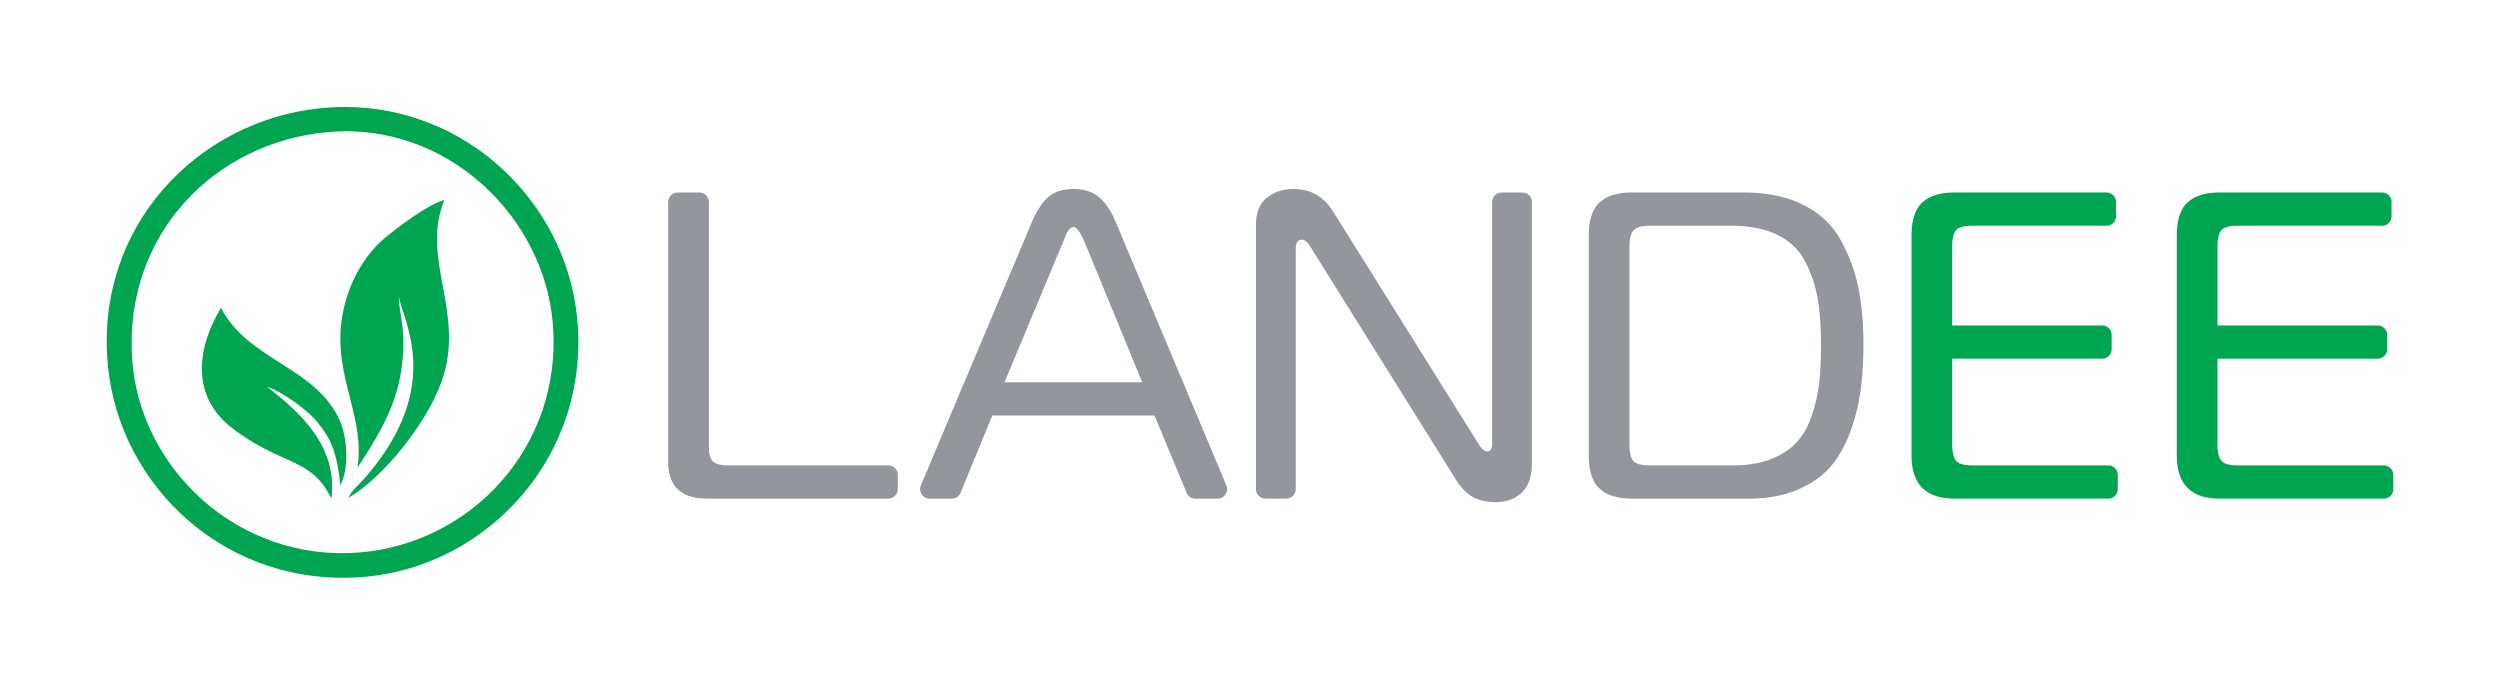 <svg id="Layer_1" data-name="Layer 1" xmlns="http://www.w3.org/2000/svg" viewBox="0 0 10519.86 2880.22"><defs><style>.cls-1,.cls-3{fill:#00a552;}.cls-1{fill-rule:evenodd;}.cls-2{fill:#94969d;}</style></defs><title>landee</title><path class="cls-1" d="M2429.13,1342.7c-47-508.18-505.28-944.07-1079.37-887.41h0c-516.86,51-952.88,497.52-895.67,1084.05C504,2051,957.73,2477.57,1535.49,2427.13,2049.51,2382.25,2482.72,1922.15,2429.13,1342.7ZM1509.64,2325c-509.1,39.68-924.81-355.68-953.81-818.52-32.72-522.36,348.6-908.07,822.72-950.59h0C1882.67,510.69,2293,915,2326.81,1368.36,2365.34,1884.62,1978.24,2288.5,1509.64,2325Z"/><path class="cls-1" d="M1504.48,1967.3c106.88-163.58,187.91-297.79,193.19-512.32,2-79.74-17.9-146.25-20.2-211.68,11.39,96,198.26,375-139.26,764.86-29.43,34-54.56,49.87-72.67,87,145-83.6,329.38-312.38,392.62-489.83,103.17-289.5-90.7-511.53,11.46-763.85-73.19,20-206.37,123-252.83,162.07-63.86,53.68-126.62,144.45-159.33,253.31-87.49,291.16,83.09,468.83,47,710.39Z"/><path class="cls-1" d="M1394.24,2098.19c28.55-219-130.8-362.39-271-470.94,71.4,23.7,175.78,103.44,211.75,148.06,64.67,80.2,83.13,137.5,97.1,266.4,37.17-68.93,30.09-196.52-.61-268-98.75-230-389.59-256.26-501.41-478.86C815.32,1487,816.87,1677.74,975.22,1800c210.6,162.61,334.91,121.81,419,298.19Z"/><path class="cls-2" d="M3737.6,2098.14H2975.49q-163.78,0-163.79-154.58V850.2A40.33,40.33,0,0,1,2852,810h90.65a40.33,40.33,0,0,1,40.25,40.25V1881q0,44.17,17.48,60.73t63.49,16.56H3737.6a40.32,40.32,0,0,1,40.24,40.25v59.37a40.31,40.31,0,0,1-40.24,40.24ZM3875,2042.26,4341,936.93q31.29-73.6,69.93-107.65t106.73-34q66.26,0,107.66,35t70.85,106.73l464.23,1105.38a40.24,40.24,0,0,1-37.11,55.83h-92.94a39.54,39.54,0,0,1-37.16-24.79l-135.08-324.86H4175.34l-133.29,324.69a39.55,39.55,0,0,1-37.23,25H3912.1a40.25,40.25,0,0,1-37.09-55.88ZM4473.47,1017.9l-246.6,590.73h579.69L4563.64,1017.9q-27.6-62.56-46-62.57a19.31,19.31,0,0,0-10.12,2.76,31.49,31.49,0,0,0-8.28,7.37,128.72,128.72,0,0,0-8.28,12,62.66,62.66,0,0,0-6.44,12.88q-1.85,5.52-5.52,14.72t-5.52,12.88ZM6446.24,850.2V1950.92q0,79.14-41.4,120.54t-113.18,41.41q-55.21,0-94.78-22.09t-74.53-79.13L5515.06,1040q-18.41-31.29-36.8-31.29-25.77,0-25.77,36.81V2057.9a40.32,40.32,0,0,1-40.24,40.24h-87A40.32,40.32,0,0,1,5285,2057.9V948q0-81,46.93-116.85t111.33-35.89q106.74,0,165.63,93.85l612.81,979q20.24,31.29,35,31.28,22.1,0,22.09-31.28V850.2A40.32,40.32,0,0,1,6319,810h87a40.33,40.33,0,0,1,40.25,40.25Zm914.62,1247.94h-495q-88.33,0-134.34-41.4t-46-140.78V992.14q0-99.37,46-140.78T6865.82,810h469.27q149.07,0,252.12,51.53t156.42,145.38a683.19,683.19,0,0,1,75.45,200.59q22.1,106.74,22.09,241.08,0,106.73-12,195.07A829.57,829.57,0,0,1,7785,1819.34q-32.21,87.42-83.73,146.3t-138.94,95.7q-87.42,36.79-201.51,36.8Zm-77.3-1148.33H6941.27q-49.68,0-67.17,19.33t-17.48,67.17V1870q0,51.52,16.56,69.93t68.09,18.4h351.5q93.85,0,161.94-27.6t107.66-71.77q39.55-44.17,62.56-113.18a655.68,655.68,0,0,0,30.37-137.1q7.36-68.09,7.36-160.1,0-114.1-14.72-196A525.39,525.39,0,0,0,7594.57,1098q-38.64-72.69-116.86-110.42t-194.14-37.73Z"/><path class="cls-3" d="M8871.2,2098.14H8224q-180.36,0-180.35-182.18V992.14q0-99.37,46-140.78T8224,810h639.89a40.33,40.33,0,0,1,40.25,40.25v59.37a40.32,40.32,0,0,1-40.25,40.24H8299.4q-51.52,0-68.09,18.41t-16.57,68.09V1369.4h630.7a40.32,40.32,0,0,1,40.25,40.24V1469a40.33,40.33,0,0,1-40.25,40.25h-630.7V1870q0,49.69,16.57,69t68.09,19.32h571.81a40.32,40.32,0,0,1,40.24,40.25v59.37a40.32,40.32,0,0,1-40.24,40.25Zm1159.39,0H9340.2q-180.35,0-180.35-182.18V992.14q0-99.37,46-140.78T9340.2,810h683a40.32,40.32,0,0,1,40.24,40.25v59.37a40.32,40.32,0,0,1-40.24,40.24H9415.65q-51.52,0-68.09,18.41T9331,1036.31V1369.4h673.82a40.32,40.32,0,0,1,40.25,40.24V1469a40.33,40.33,0,0,1-40.25,40.25H9331V1870q0,49.68,16.56,69t68.09,19.32h614.94a40.32,40.32,0,0,1,40.24,40.25v59.37a40.32,40.32,0,0,1-40.24,40.25Z"/></svg>
